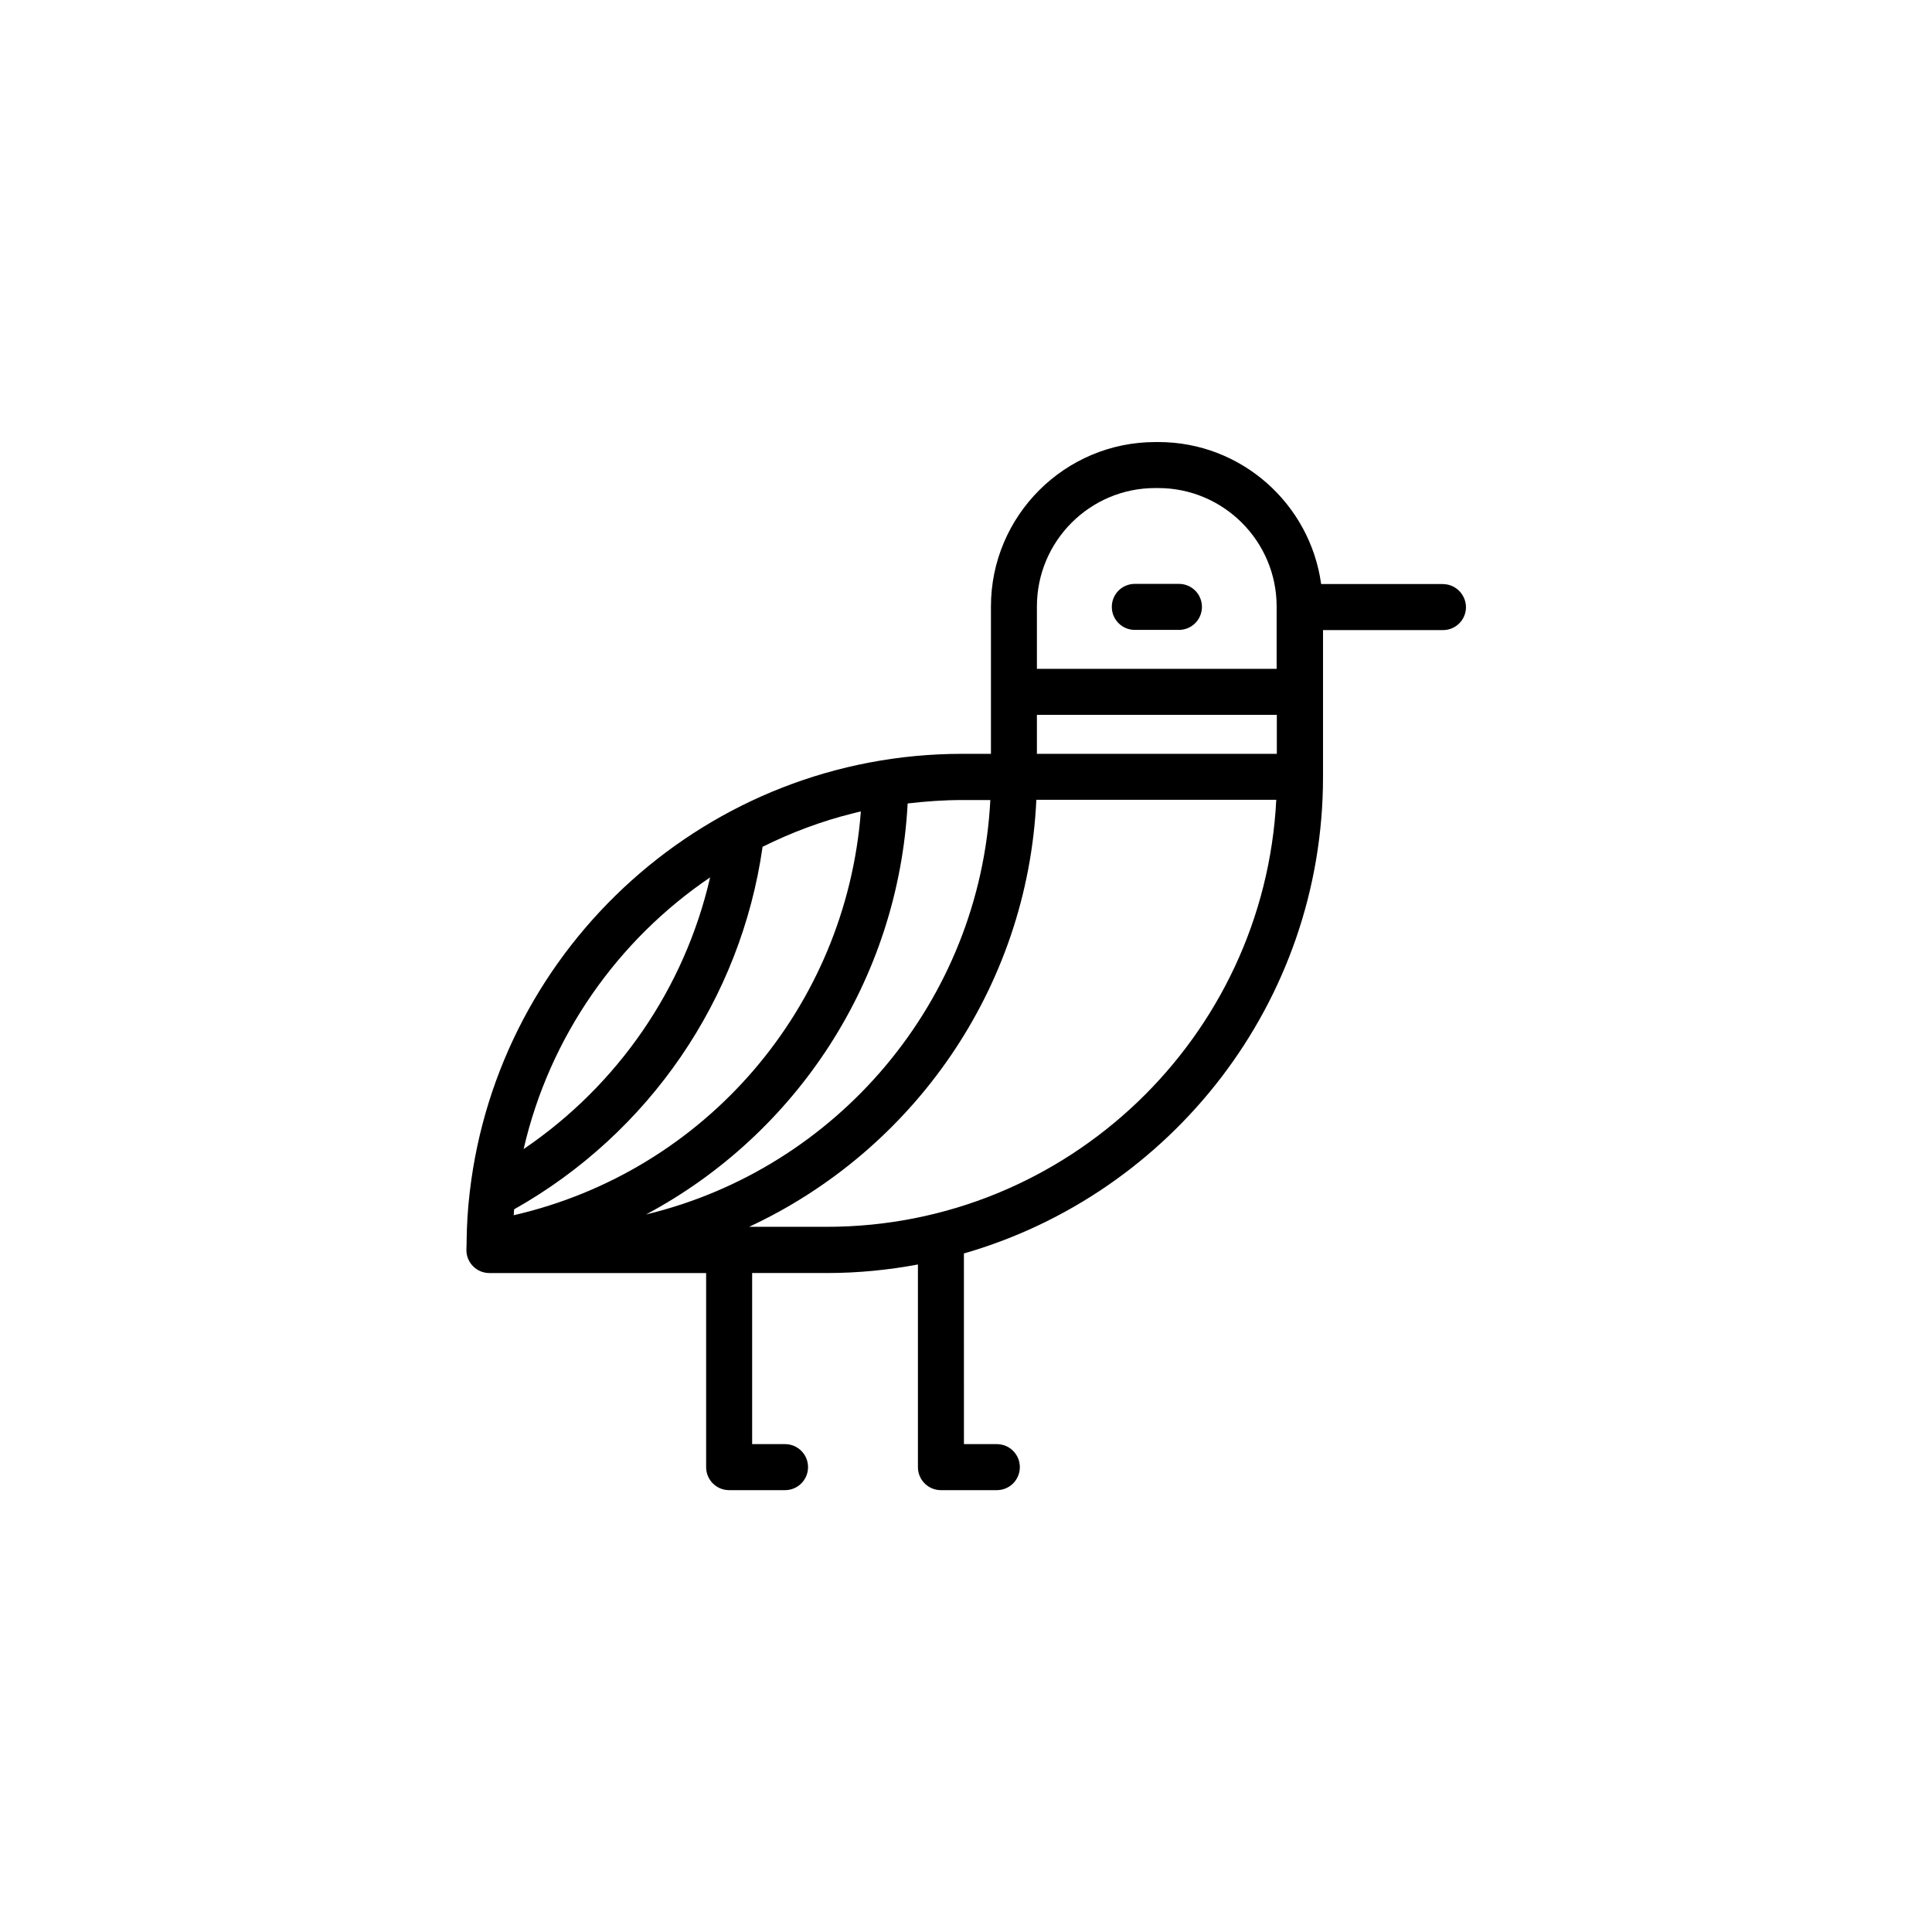 <?xml version="1.0" encoding="UTF-8"?>
<!-- Uploaded to: ICON Repo, www.svgrepo.com, Generator: ICON Repo Mixer Tools -->
<svg fill="#000000" width="800px" height="800px" version="1.1" viewBox="144 144 512 512" xmlns="http://www.w3.org/2000/svg">
 <g>
  <path d="m526.36 298.78h-32.242c-2.922-21.211-21.109-37.633-43.125-37.633h-0.805c-24.031 0-43.578 19.547-43.578 43.578v39.047h-7.613c-67.258 0-122.83 50.785-130.49 115.98 0 0.152-0.051 0.301-0.051 0.453-0.504 4.231-0.754 8.516-0.805 12.898v0.504c0 0.555-0.051 1.109-0.051 1.664 0 3.375 2.719 6.098 6.098 6.098h57.434v51.438c0 3.375 2.719 6.098 6.098 6.098h14.812c3.375 0 6.098-2.719 6.098-6.098 0-3.375-2.719-6.098-6.098-6.098h-8.715v-45.344h19.852c8.211 0 16.273-0.805 24.082-2.266v53.707c0 3.375 2.719 6.098 6.098 6.098h14.812c3.375 0 6.098-2.719 6.098-6.098 0-3.375-2.719-6.098-6.098-6.098h-8.715l-0.008-50.531c54.863-15.77 95.168-66.402 95.168-126.3v-38.895h31.789c3.375 0 6.098-2.719 6.098-6.098-0.051-3.375-2.769-6.098-6.144-6.098zm-107.57 34.664h63.582v10.328h-63.582zm31.34-60.105h0.805c17.281 0 31.387 14.055 31.387 31.387v16.523l-63.531 0.004v-16.523c0-17.332 14.059-31.391 31.34-31.391zm-43.68 82.625c-2.719 53.453-40.758 97.738-91.238 109.88 39.801-21.262 66.855-62.07 69.324-108.92 4.734-0.555 9.574-0.906 14.508-0.906h7.406zm-74.262 20.555c-6.75 29.32-24.383 55.016-49.422 71.996 6.848-29.777 24.883-55.367 49.422-71.996zm39.949-17.48c-3.981 51.992-41.211 95.32-91.996 107.01 0.051-0.504 0.051-1.059 0.102-1.562 35.77-20.152 60.105-55.672 65.848-96.078 7.609-3.777 15.617-6.801 23.98-8.867 0.707-0.199 1.414-0.348 2.066-0.5zm-9.016 110.08h-20.605c43.227-20.102 73.809-62.977 76.125-113.16h63.582c-3.176 62.926-55.371 113.16-119.1 113.16z"/>
  <path d="m444.74 310.93h11.688c3.375 0 6.098-2.719 6.098-6.098 0-3.375-2.719-6.098-6.098-6.098h-11.688c-3.375 0-6.098 2.719-6.098 6.098 0 3.375 2.719 6.098 6.098 6.098z"/>
 </g>
</svg>